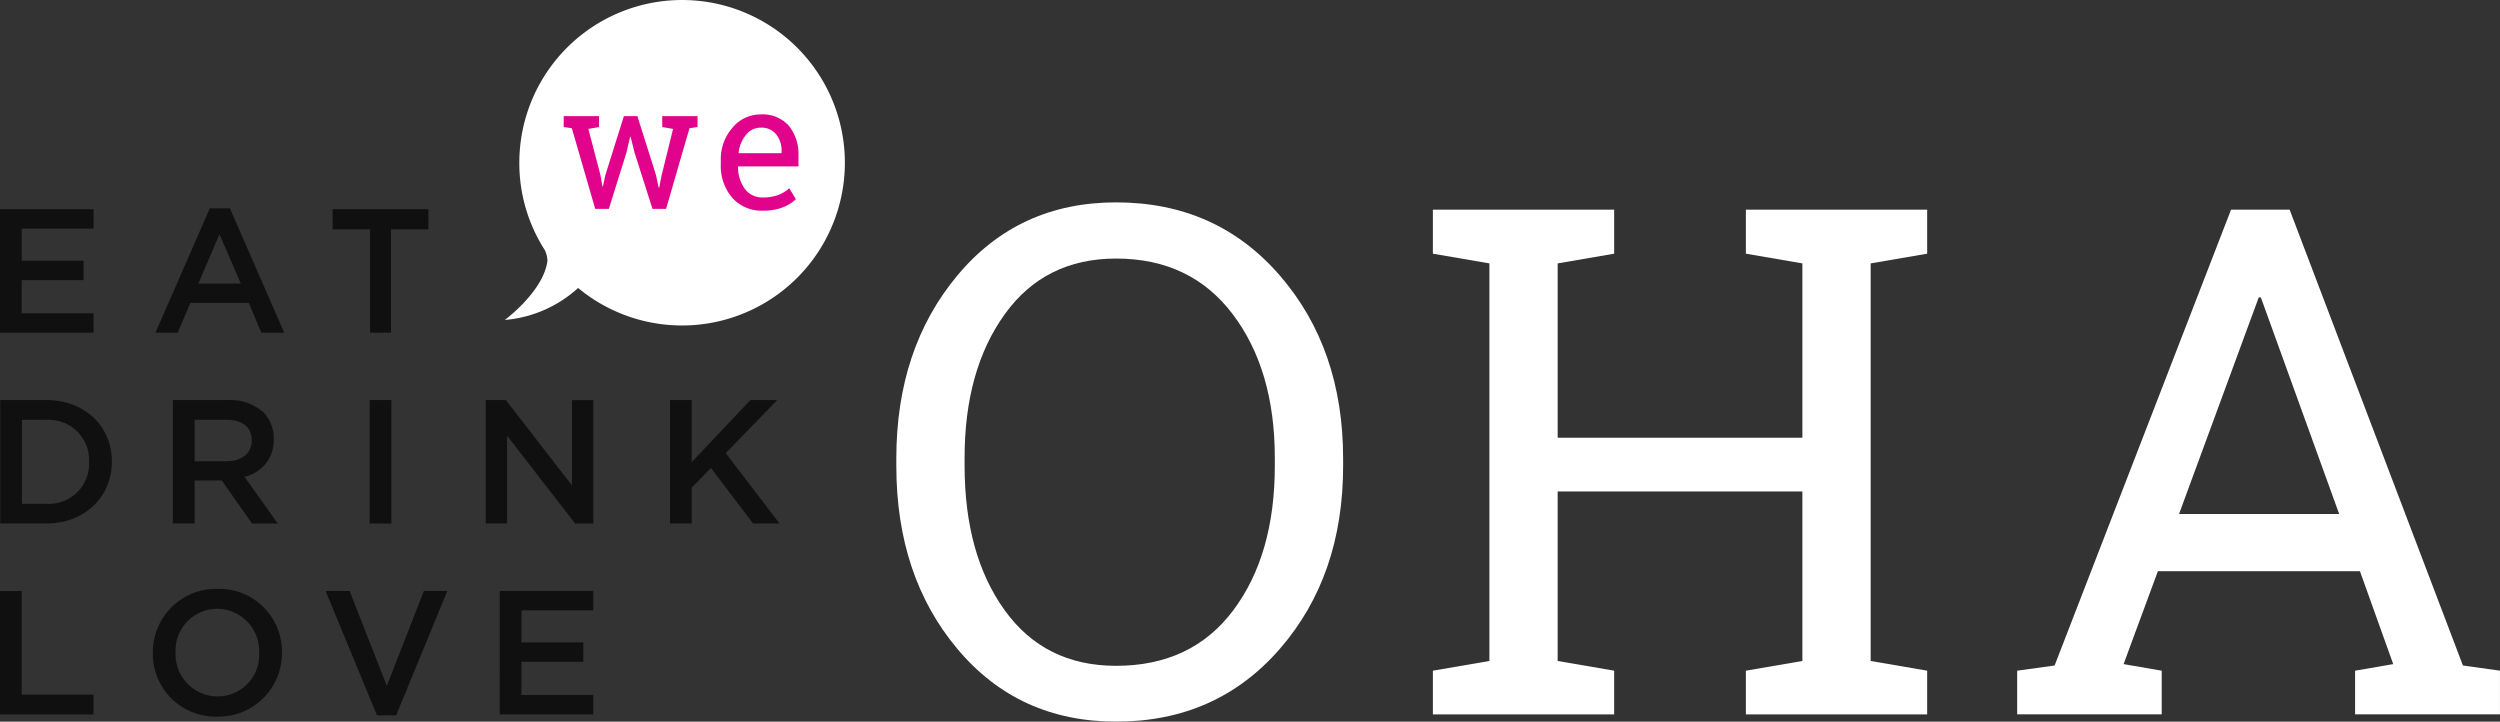<svg xmlns="http://www.w3.org/2000/svg" xmlns:xlink="http://www.w3.org/1999/xlink" width="346.433" height="100" viewBox="0 0 346.433 100"><rect x="0" y="0" width="346.433" height="100" fill="#333333" stroke="none"/><defs><clipPath id="a"><rect width="346.433" height="100" fill="none"/></clipPath></defs><g transform="translate(-0.001 -0.001)"><g transform="translate(0.001 0.001)" clip-path="url(#a)"><path d="M127.119,53.365q0,12.348-5.764,20.031t-16.233,7.685q-9.9,0-15.443-7.708T84.13,53.365v-1.1q0-12.151,5.549-19.885t15.443-7.735q10.327,0,16.162,7.71t5.835,19.91Zm9.465-1.008q0-15.225-8.768-25.361T105.122,16.86q-13.546,0-22,10.137T74.67,52.357v1.008q0,15.275,8.454,25.362t22,10.087q13.928,0,22.694-10.087t8.768-25.362Z" transform="translate(49.536 11.184)" fill="#fff"/><path d="M127.2,24.912V80.006l-7.83,1.344v6.055H144.49V81.35l-7.83-1.344V56.519h33.911V80.006l-7.83,1.344v6.055h25.123V81.35l-7.83-1.344V24.912l7.83-1.346v-6.1H162.741v6.1l7.83,1.346V49.073H136.661V24.912l7.83-1.346v-6.1H119.368v6.1Z" transform="translate(79.19 11.588)" fill="#fff"/><path d="M229.813,80.632,205.8,17.468h-8.119L173.231,80.632l-5.188.72V87.4h20.029V81.352l-5.283-.912,4.754-12.875h28l4.611,12.875-5.283.912V87.4h20.077V81.352ZM190.474,59.641l11.047-30.021h.289l10.855,30.021Z" transform="translate(111.482 11.588)" fill="#fff"/><path d="M0,34.535l12.966,0V31.846l-9.961,0V27.253h8.577V24.567H3.006V20.119l9.961,0V17.429L0,17.43Z" transform="translate(-0.002 11.562)" fill="#101010"/><path d="M6.4,33.329H.022v17.1H6.4c5.375,0,9.089-3.739,9.089-8.552v-.05c0-4.814-3.714-8.5-9.089-8.5m5.937,8.6A5.573,5.573,0,0,1,6.4,47.7H3.028V36.065H6.4a5.613,5.613,0,0,1,5.937,5.817Z" transform="translate(0.013 22.11)" fill="#101010"/><path d="M0,66.341H12.966V63.6H3.006V49.236H0Z" transform="translate(-0.002 32.663)" fill="#101010"/><path d="M89.178,22.558A22.562,22.562,0,0,1,52.212,39.907a17.2,17.2,0,0,1-10.157,4.431s5.08-3.753,5.844-7.823c0-.008.01-.018.01-.03a1.422,1.422,0,0,0,.048-.361v-.048a3.574,3.574,0,0,0-.361-1.422.043.043,0,0,1-.01-.02,1.716,1.716,0,0,0-.12-.186,22.283,22.283,0,0,1-3.4-11.89,22.556,22.556,0,1,1,45.112,0" transform="translate(27.899 -0.001)" fill="#fff"/><path d="M76.415,12.3a3.578,3.578,0,0,1,.737,2.3v.309H71.227l-.025-.06a4.709,4.709,0,0,1,1.023-2.49,2.53,2.53,0,0,1,2.006-.99,2.615,2.615,0,0,1,2.184.927m.9,10.112a5.593,5.593,0,0,0,1.821-1.123l-.913-1.52a4.819,4.819,0,0,1-1.55.935,5.946,5.946,0,0,1-2.084.338,2.988,2.988,0,0,1-2.53-1.194,5.1,5.1,0,0,1-.938-3.046l.037-.06h8.337v-1.46A6.238,6.238,0,0,0,78.156,11.1a4.881,4.881,0,0,0-3.926-1.567,5.032,5.032,0,0,0-3.866,1.823,6.592,6.592,0,0,0-1.633,4.566v.522a6.729,6.729,0,0,0,1.587,4.639,5.42,5.42,0,0,0,4.268,1.787,7.3,7.3,0,0,0,2.726-.457M51.851,9.771H46.959V11.28l1.128.166,3.242,11.175h1.888l2.447-7.826.5-2.149.07-.012.536,2.161,2.493,7.826H61.15l3.242-11.175,1.116-.166V9.771H60.616V11.28l1.5.261-1.579,6.4-.344,1.735h-.072l-.368-1.735L57.172,9.771H55.3l-2.565,8.171L52.4,19.5h-.072l-.273-1.555-1.675-6.4,1.472-.261Z" transform="translate(31.152 6.323)" fill="#e2038c"/><path d="M32.9,34.535h2.9V20.214h5.187V17.43H27.71v2.785H32.9Z" transform="translate(18.382 11.562)" fill="#101010"/><path d="M23.266,17.356H20.481L12.954,34.584h3.079l1.76-4.13h8.089l1.733,4.13h3.177ZM18.892,27.789l2.933-6.842,2.956,6.842Z" transform="translate(8.592 11.513)" fill="#101010"/><path d="M28.382,38.778v-.05a5.176,5.176,0,0,0-1.417-3.689,6.888,6.888,0,0,0-4.937-1.71H14.4v17.1H17.41V44.471h3.763l4.2,5.963h3.568l-4.619-6.476a5.136,5.136,0,0,0,4.057-5.18M17.41,41.807V36.065h4.373c2.226,0,3.545,1,3.545,2.834v.05c0,1.733-1.369,2.858-3.52,2.858Z" transform="translate(9.554 22.11)" fill="#101010"/><rect width="3.006" height="17.105" transform="translate(51.225 55.439)" fill="#101010"/><path d="M52.415,45.155,43.251,33.329H40.467v17.1h2.956V38.265l9.433,12.168h2.517v-17.1H52.415Z" transform="translate(26.845 22.111)" fill="#101010"/><path d="M63.54,40.683l7.134-7.354H66.961l-8.139,8.6v-8.6h-3v17.1h3v-4.96l2.665-2.738,5.84,7.7h3.665Z" transform="translate(37.029 22.11)" fill="#101010"/><path d="M34.24,66.462H36.9l7.088-17.226H40.739l-5.13,13.146L30.452,49.236H27.129Z" transform="translate(17.996 32.663)" fill="#101010"/><path d="M21.7,49.059a8.763,8.763,0,0,0-8.968,8.846v.048a8.682,8.682,0,0,0,8.918,8.8,8.764,8.764,0,0,0,8.968-8.846v-.05a8.681,8.681,0,0,0-8.918-8.8m5.765,8.894a5.756,5.756,0,0,1-5.765,6.01,5.839,5.839,0,0,1-5.817-6.058v-.05a5.779,5.779,0,0,1,5.767-6.035,5.86,5.86,0,0,1,5.815,6.085Z" transform="translate(8.448 32.546)" fill="#101010"/><path d="M41.632,66.334l12.966,0V63.644l-9.961,0V59.052h8.577V56.365H44.638V51.917l9.961,0V49.228l-12.966,0Z" transform="translate(27.618 32.658)" fill="#101010"/></g></g></svg>